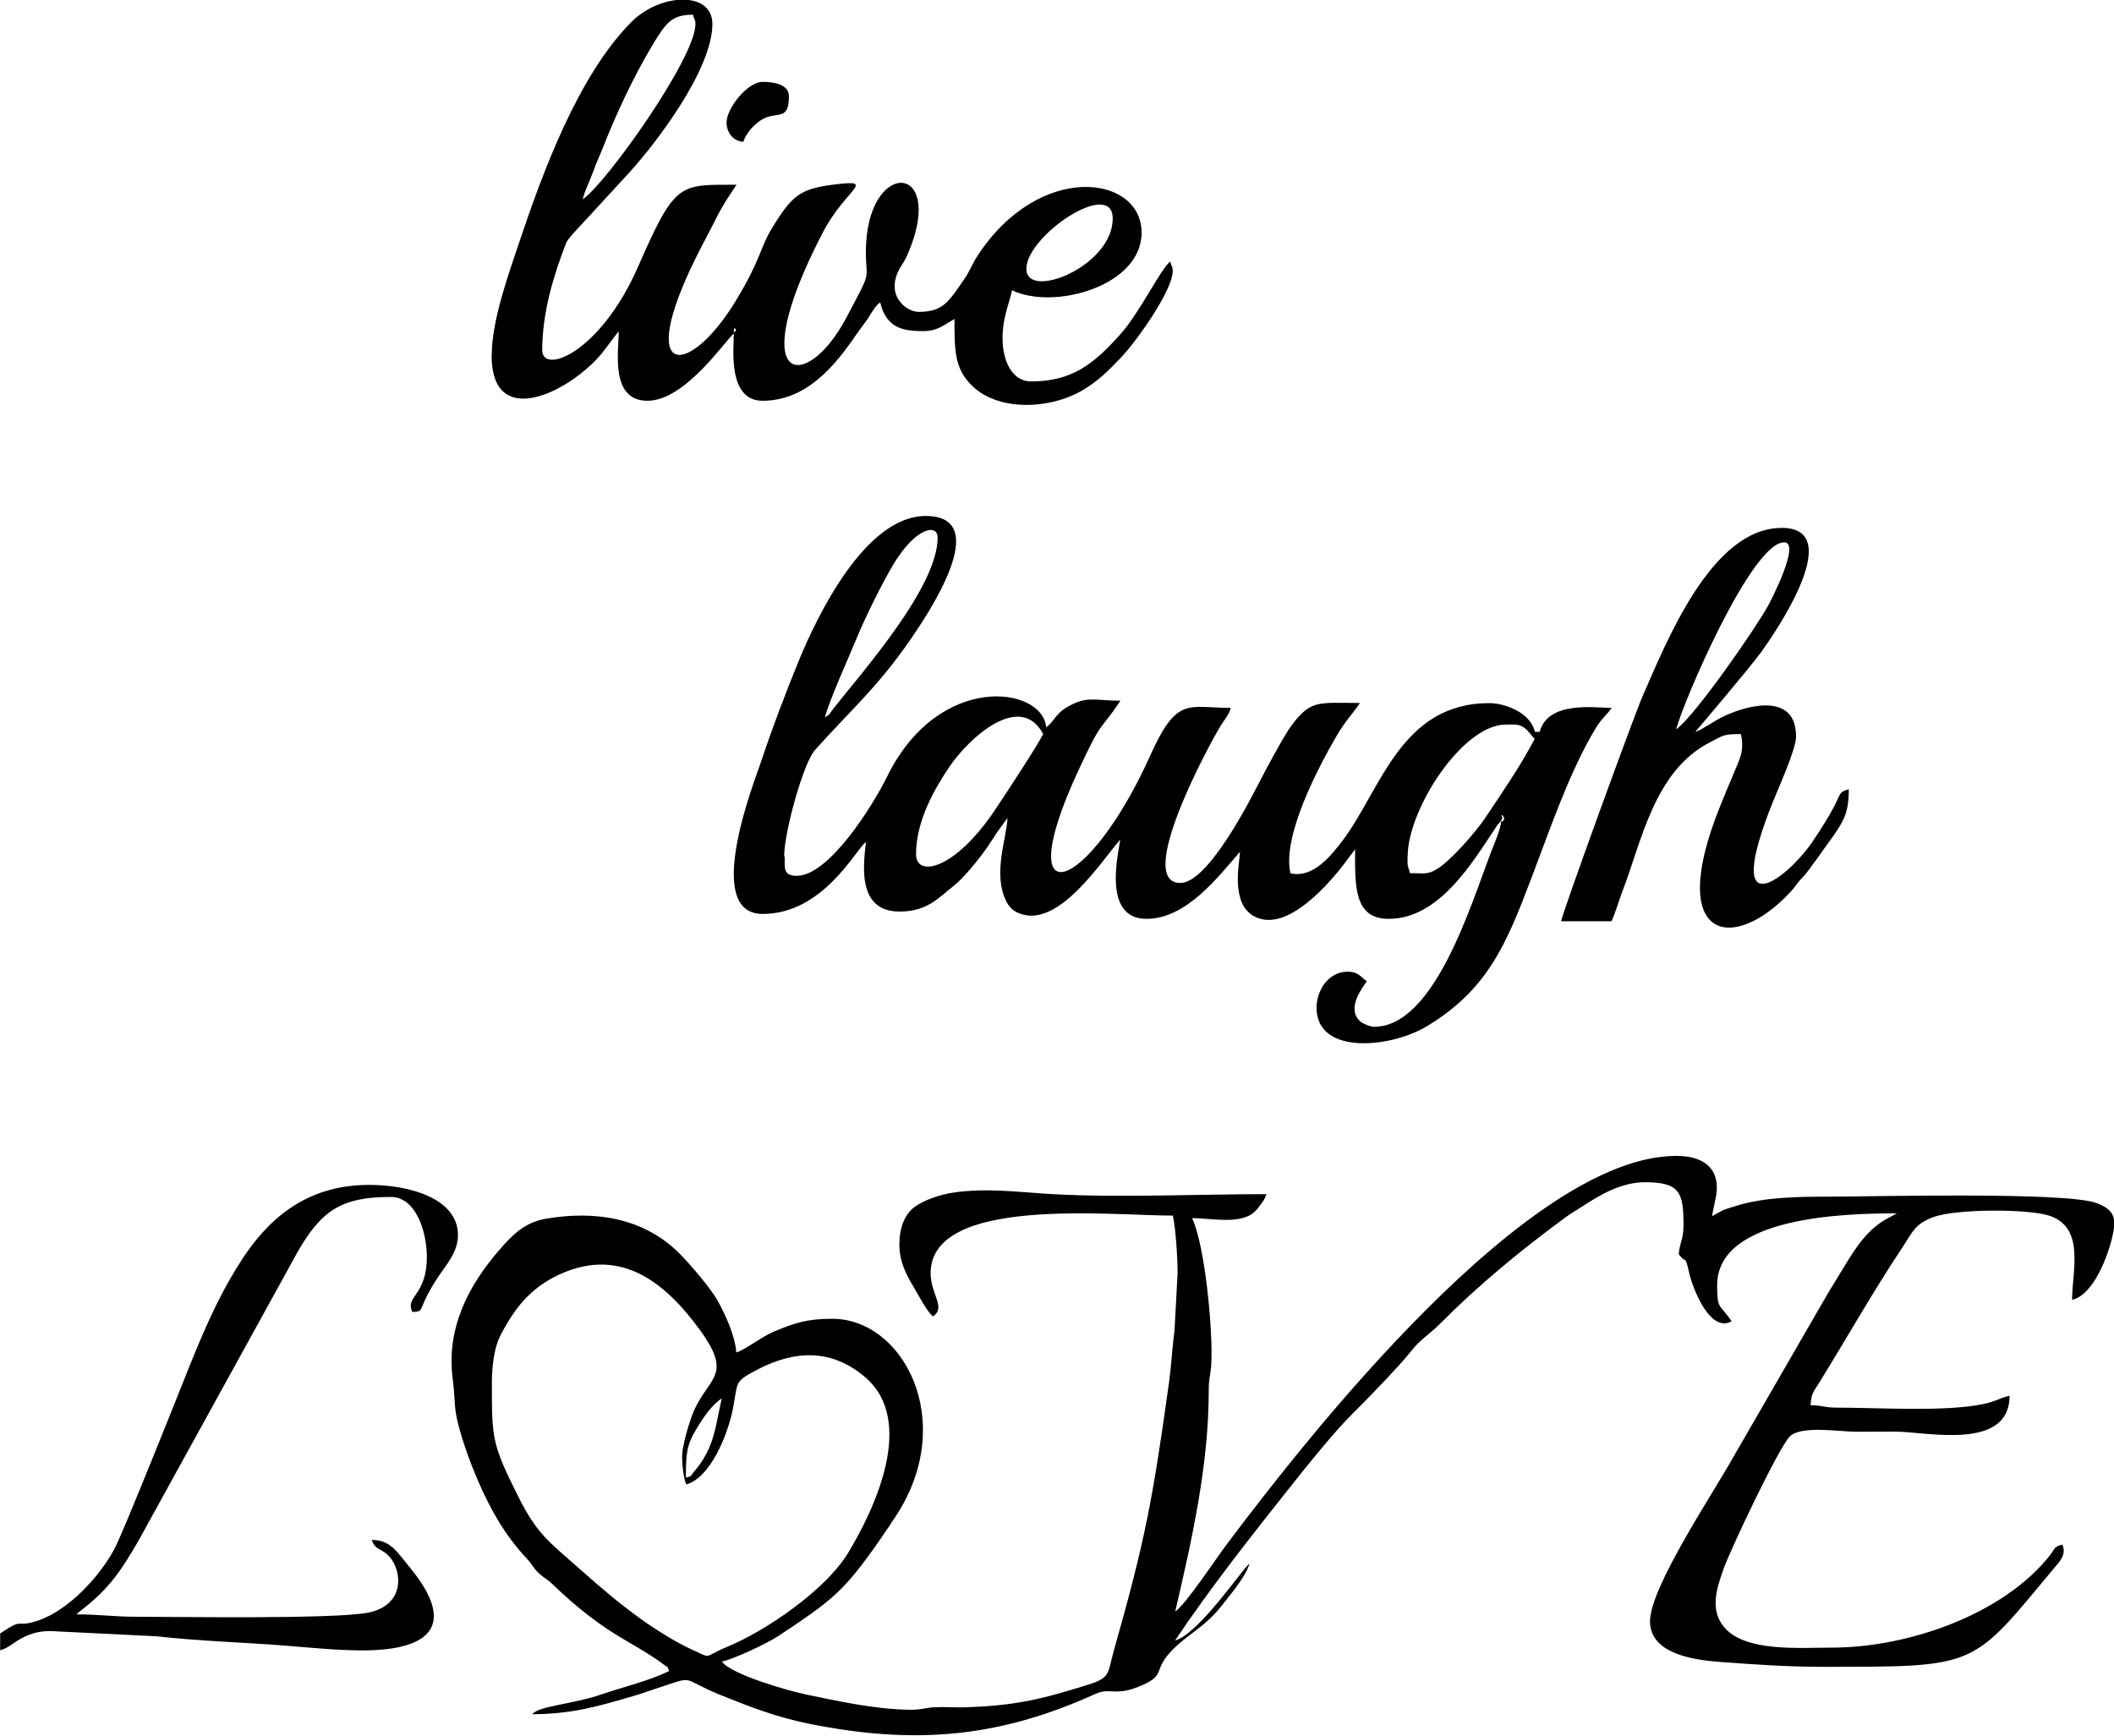 <?xml version="1.0" encoding="UTF-8"?>
<!DOCTYPE svg PUBLIC "-//W3C//DTD SVG 1.1//EN" "http://www.w3.org/Graphics/SVG/1.1/DTD/svg11.dtd">
<!-- Creator: CorelDRAW X5 -->
<svg xmlns="http://www.w3.org/2000/svg" xml:space="preserve" width="86.746mm" height="71.232mm" style="shape-rendering:geometricPrecision; text-rendering:geometricPrecision; image-rendering:optimizeQuality; fill-rule:evenodd; clip-rule:evenodd"
viewBox="0 0 15081 12384"
 xmlns:xlink="http://www.w3.org/1999/xlink">
 <defs>
  <style type="text/css">
   <![CDATA[
    .fil0 {fill:black}
   ]]>
  </style>
 </defs>
 <g id="Ebene_x0020_1">
  <g id="_250152032">
   <path class="fil0" d="M4893 10540c0,-170 6,-230 71,-339 50,-84 108,-173 185,-225 -46,196 -49,350 -197,522 -36,42 -4,28 -60,43zm0 51c179,-48 301,-367 335,-538 38,-195 6,-193 167,-278 273,-145 537,-155 777,50 364,311 69,938 -122,1254 -160,264 -587,557 -868,672 -174,71 -90,88 -261,10 -102,-46 -261,-147 -352,-213 -160,-116 -279,-218 -423,-346 -228,-203 -311,-250 -449,-526 -187,-374 -188,-409 -188,-804 0,-124 15,-250 57,-337 40,-82 105,-185 162,-249 65,-73 140,-132 232,-179 444,-223 770,21 1031,378 259,355 37,335 -64,641 -22,66 -42,131 -57,217 -11,63 4,201 26,247zm4020 565c-34,15 -360,502 -530,547 251,-374 527,-724 806,-1076 133,-167 325,-409 472,-554 90,-88 335,-342 405,-433 64,-83 136,-124 211,-200 276,-278 573,-521 889,-754 45,-33 81,-52 125,-81 124,-82 277,-171 445,-171 251,0 274,77 274,308 0,98 -27,122 -34,205 56,76 43,-4 74,132 26,116 150,433 303,347 -87,-130 -103,-79 -103,-257 0,-491 913,-513 1283,-513l-45 24c-3,2 -8,4 -11,6 -35,19 -13,5 -44,25 -147,93 -231,252 -321,398 -40,65 -75,122 -109,182l-639 1106c-137,247 -593,927 -593,1169 0,234 314,276 497,290 246,18 473,35 734,35 1114,0 1058,8 1646,-697 43,-51 98,-104 64,-175 -62,17 -50,27 -83,70 -332,428 -1016,665 -1559,665 -226,0 -613,33 -766,-141 -111,-126 -57,-284 -6,-426 53,-146 382,-840 467,-936 76,-85 361,-37 475,-37 91,0 183,-1 275,-1 223,-1 821,143 821,-256 -68,16 -106,44 -195,61 -277,55 -742,24 -1036,24 -95,0 -101,-17 -188,-17 2,-84 26,-104 61,-161 199,-321 384,-651 593,-964 72,-108 88,-170 226,-219 162,-57 662,-58 817,-10 265,81 168,398 168,602 155,-36 259,-318 290,-463 29,-131 2,-182 -114,-227 -217,-83 -1617,-46 -1922,-46 -215,0 -455,4 -652,66 -33,10 -55,17 -90,29l-81 44 21 -104c52,-199 -42,-326 -275,-326 -1054,0 -2615,1981 -3211,2776 -72,95 -287,422 -364,474 118,-507 239,-1042 239,-1574 0,-94 13,-110 18,-188 14,-238 -45,-853 -137,-1044 146,0 371,55 465,-65 27,-35 54,-65 65,-106 -486,0 -1045,26 -1523,0 -234,-13 -470,-47 -712,-11 -97,15 -211,55 -274,102 -72,53 -109,150 -109,268 0,123 50,218 104,307 30,50 95,176 136,206 95,-64 -17,-157 -17,-308 0,-552 1280,-411 1728,-411 20,87 34,303 34,411l-22 406c-15,110 -22,246 -39,371 -117,843 -171,1129 -394,1916 -46,164 -21,192 -185,243 -331,104 -522,150 -883,161 -67,2 -140,-4 -206,-1 -77,4 -95,20 -188,18 -239,-3 -505,-61 -731,-108 -122,-25 -535,-142 -603,-235 92,-21 324,-131 400,-181 390,-259 470,-317 736,-701 41,-59 72,-106 110,-164 434,-671 49,-1400 -459,-1400 -178,0 -267,29 -420,93 -83,35 -205,131 -264,147 -10,-123 -80,-272 -131,-365 -50,-91 -199,-265 -275,-341 -256,-256 -606,-308 -956,-247 -152,27 -239,119 -327,220 -220,252 -383,560 -334,925 19,140 6,196 39,321 38,145 86,274 142,405 91,210 194,390 350,556 40,43 42,64 85,103 38,35 54,37 95,76 128,123 257,232 406,330 126,83 266,151 388,244 32,25 24,5 39,46 -151,73 -320,111 -484,167 -212,72 -448,82 -492,141 276,0 475,-57 725,-131 62,-18 114,-38 167,-55 282,-93 157,-70 445,47 218,88 408,162 646,209 744,148 1342,99 2032,-214 114,-52 141,25 343,-66 197,-89 14,-118 340,-361 101,-75 160,-125 237,-225 53,-67 162,-199 181,-281z"/>
   <path class="fil0" d="M10726 5853c-29,29 -9,-19 -9,-19 -18,-46 27,1 9,19zm-3524 -17c-2,2 -5,-5 -5,-5l5 5zm2840 274c0,-334 390,-941 701,-941 74,0 99,-7 150,38l55 65c-107,202 -227,375 -356,568 -63,94 -242,300 -341,360 -69,42 -93,29 -193,29 -16,-69 -17,-26 -17,-120zm-3507 -17c0,-240 136,-471 236,-620 144,-213 509,-542 671,-236 -55,105 -264,421 -339,534 -288,434 -568,494 -568,322zm-650 -975c24,-105 175,-440 225,-562 62,-151 181,-391 261,-526 162,-271 318,-295 318,-195 0,353 -532,952 -745,1222 -35,45 -11,29 -59,61zm-291 992c0,-176 139,-669 218,-757 248,-279 443,-443 682,-789 127,-184 598,-883 110,-883 -432,0 -776,715 -909,1041 -91,223 -184,466 -265,710 -39,119 -426,1088 11,1088 433,0 664,-461 736,-513 -10,124 -80,496 240,496 200,0 278,-99 384,-181 74,-57 192,-204 246,-284 26,-38 43,-65 68,-103l72 -99c-3,136 -107,392 -10,591 25,51 57,78 112,95 274,85 569,-380 702,-532 -7,80 -136,565 188,565 286,0 516,-305 667,-479 -2,75 -72,370 103,462 234,123 547,-245 674,-421l44 -58c0,254 -12,496 239,496 362,0 598,-402 766,-654 10,-15 10,-14 22,-29l16 -18c-6,68 -50,164 -76,232 -143,375 -403,1239 -831,1239 -27,0 -81,-22 -99,-38 -106,-96 24,-251 47,-287 -48,-32 -59,-68 -137,-68 -140,0 -222,137 -222,257 0,341 529,287 784,134 439,-263 571,-592 746,-1051 135,-354 274,-767 462,-1078 43,-71 75,-88 113,-144 -119,0 -453,-53 -513,171l-34 0c-34,-144 -224,-205 -325,-205 -631,0 -774,616 -1043,975 -84,111 -214,277 -376,239 -61,-260 194,-748 326,-975 65,-113 124,-170 170,-240 -297,0 -349,-26 -489,161 -50,66 -188,323 -229,404 -72,139 -367,719 -564,719 -324,0 192,-965 292,-1128 25,-41 54,-68 68,-121 -303,0 -383,-86 -572,335 -449,999 -1012,1182 -517,116 180,-388 144,-265 302,-502 -149,0 -226,-28 -325,17 -147,65 -137,126 -205,172 -24,-291 -766,-398 -1135,353 -99,202 -413,707 -644,707 -98,0 -86,-57 -86,-137z"/>
   <path class="fil0" d="M5235 2363c0,-44 27,-3 10,0 0,0 -1,0 -1,0 -10,0 -9,38 -9,0zm2087 -445c0,-238 616,-649 616,-359 0,342 -616,587 -616,359zm-3165 -496c15,-65 50,-128 75,-199 27,-75 46,-110 74,-182 97,-245 214,-493 346,-715 100,-168 143,-221 292,-221 11,49 17,29 17,68 0,242 -638,1137 -804,1249zm-650 1112c0,466 404,315 631,135 126,-100 156,-147 246,-268l30 -38c0,141 -64,496 205,496 273,0 564,-444 616,-479 0,101 -47,479 205,479 313,0 518,-250 671,-476 31,-45 49,-65 79,-109 30,-45 49,-87 89,-117 45,192 177,205 308,205 106,0 153,-49 222,-86 0,218 1,340 107,457 190,210 579,188 810,49 116,-70 178,-135 268,-228 111,-115 372,-482 372,-620 0,-39 -6,-20 -17,-68 -65,44 -215,360 -355,517 -195,220 -353,338 -637,338 -143,0 -205,-155 -205,-308 0,-143 42,-230 68,-342 301,144 924,-31 924,-411 0,-413 -729,-511 -1170,164 -39,59 -56,111 -93,164 -110,158 -148,237 -328,237 -90,0 -252,-125 -123,-329 30,-47 35,-58 58,-113 254,-633 -311,-648 -311,14 0,216 49,115 -142,474 -288,541 -733,481 -166,-611 164,-316 391,-381 85,-344 -244,30 -304,75 -451,319 -83,137 -73,213 -256,514 -332,546 -722,567 -275,-326 46,-92 87,-166 134,-260 51,-102 91,-159 148,-245 -408,0 -436,-24 -701,582 -272,622 -685,774 -685,598 0,-268 82,-538 172,-768 14,-34 139,-159 200,-228l205 -223c230,-242 637,-783 637,-1108 0,-237 -372,-221 -578,-14 -381,384 -632,1070 -806,1589 -66,198 -190,540 -190,785z"/>
   <path class="fil0" d="M12078 5220c4,-4 5,18 5,5 0,-2 -7,-3 -5,-5zm-120 -17c41,-174 535,-1334 770,-1334 122,0 -100,426 -114,451 -81,149 -515,780 -656,883zm137 17c0,0 386,-453 472,-572 76,-105 619,-882 144,-882 -503,0 -823,816 -992,1198 -58,131 -578,1560 -582,1608l359 0c28,-58 51,-143 78,-213 137,-353 226,-862 628,-1065 92,-46 84,-57 217,-57 28,118 -9,179 -49,276 -36,88 -71,167 -105,254 -379,950 102,1035 509,595 33,-36 37,-49 69,-85 30,-34 33,-34 63,-74 46,-61 77,-107 122,-169 124,-170 161,-225 161,-403 -64,17 -59,29 -86,85 -47,97 -118,209 -180,299 -172,248 -642,622 -276,-293 37,-93 166,-377 166,-467 0,-307 -323,-231 -496,-154 -97,43 -175,107 -222,120z"/>
   <path class="fil0" d="M547 11515c14,-13 28,-24 47,-39 188,-148 272,-273 398,-492l1130 -2051c172,-300 316,-394 666,-394 176,0 257,242 257,428 0,279 -158,279 -103,393 101,-8 19,-3 188,-257 51,-77 137,-170 137,-291 0,-268 -358,-359 -633,-359 -466,0 -736,262 -920,551 -198,310 -320,637 -462,992 -88,220 -354,884 -424,1030 -99,204 -335,462 -559,536 -169,56 -87,-30 -268,91l0 120c64,-17 100,-61 165,-92 59,-29 114,-45 195,-45l750 37c314,35 623,43 925,67 170,14 377,34 548,34 503,0 667,-190 345,-585 -99,-121 -144,-203 -276,-203 20,73 71,59 123,117 95,104 116,350 -152,402 -242,47 -1354,29 -1648,29 -166,0 -264,-17 -428,-17z"/>
   <path class="fil0" d="M5183 875c0,49 29,129 120,137 16,-61 86,-136 143,-165 102,-52 182,16 182,-160 0,-89 -116,-103 -188,-103 -108,0 -257,189 -257,291z"/>
  </g>
 </g>
</svg>
